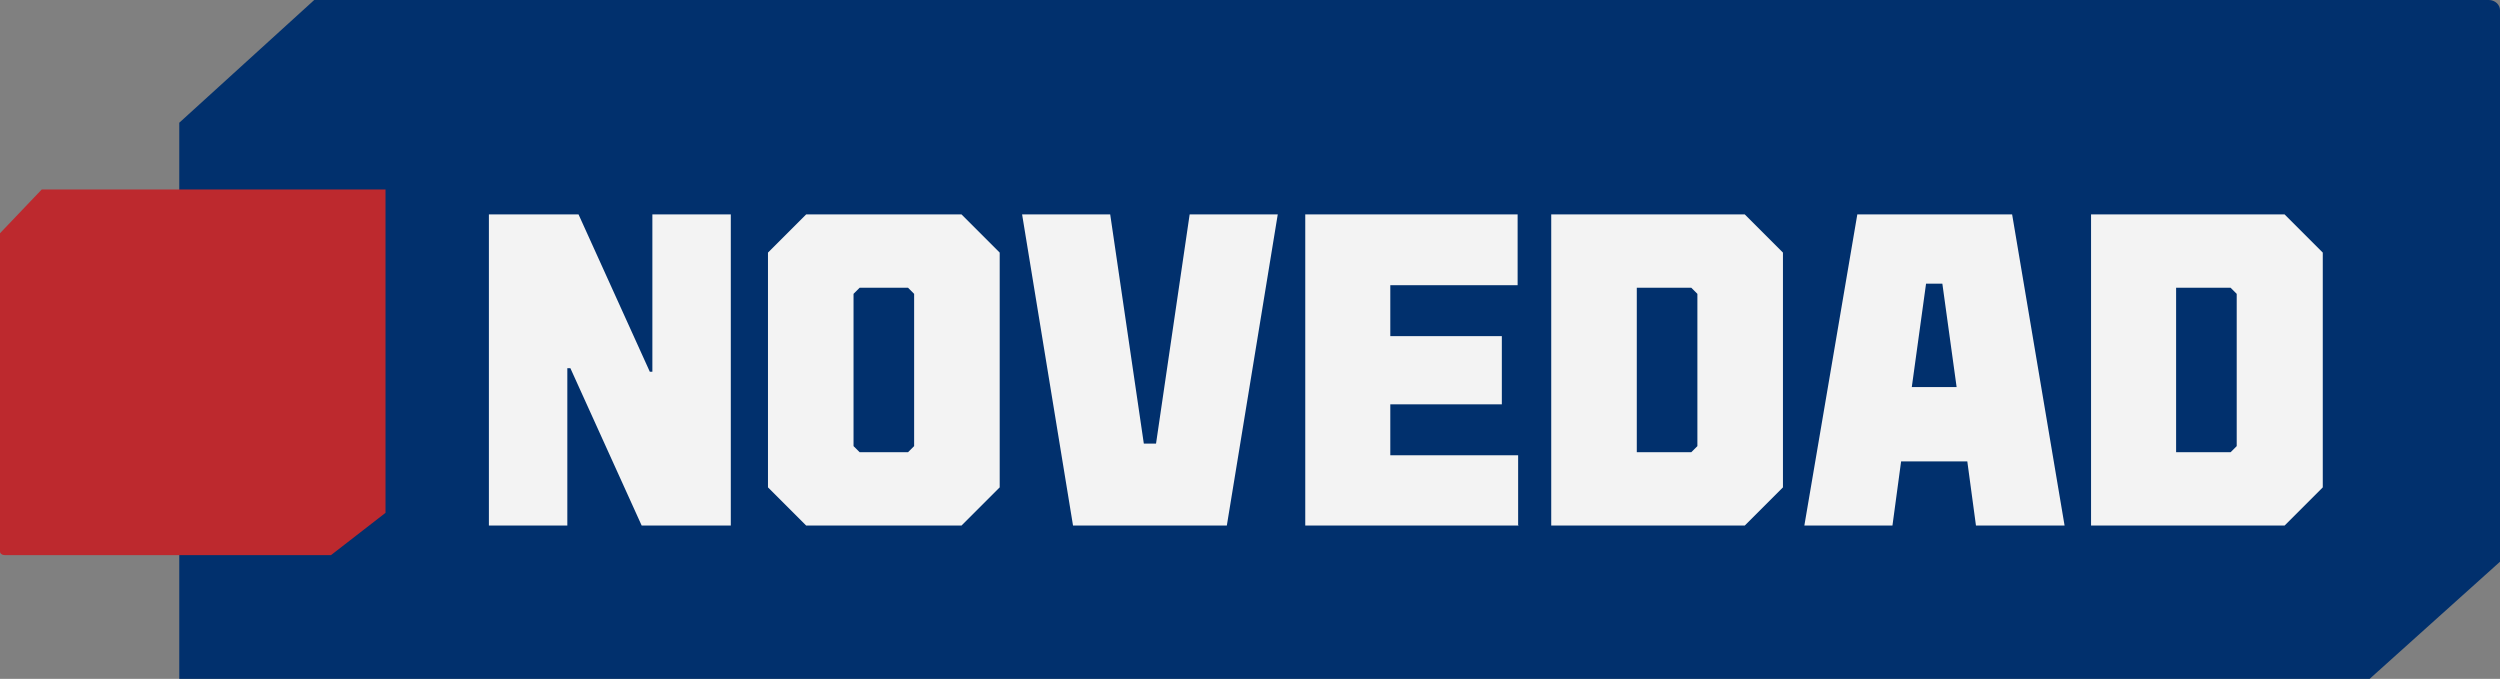 <?xml version="1.0" encoding="UTF-8"?>
<svg id="Capa_1" data-name="Capa 1" xmlns="http://www.w3.org/2000/svg" viewBox="0 0 490.9 133.3">
  <rect x="0" y="0" width="490.9" height="133.3" fill="#808080" stroke="none"/>
  <defs>
    <style>
      .cls-1 {
        isolation: isolate;
      }

      .cls-2 {
        fill: #01306d;
      }

      .cls-3 {
        fill: #bd292e;
      }

      .cls-4 {
        fill: #f3f3f3;
      }
    </style>
  </defs>
  <g>
    <path class="cls-2" d="M490.9,110.3V2c0-1.1-1-2-2.2-2H61.7l-26.5,24.1v109.2h430.1"/>
    <g class="cls-1">
      <g class="cls-1">
        <path class="cls-4" d="M111.4,103.2h-15.4v-61.1h17.6l14,30.9h.5v-30.9h15.4v61.1h-17.5l-14-30.9h-.6s0,30.9,0,30.9Z"/>
        <path class="cls-4" d="M188.8,103.2h-30.5l-7.5-7.5v-46.1l7.5-7.5h30.5l7.5,7.5v46.1l-7.5,7.5ZM167.6,87.6l1.2,1.2h9.5l1.2-1.2v-29.9l-1.2-1.2h-9.5l-1.2,1.2v29.9Z"/>
        <path class="cls-4" d="M241,103.2h-30.3l-10-61.1h17.3l6.6,45h2.4l6.6-45h17.3l-10,61.1h.1Z"/>
        <path class="cls-4" d="M298.2,103.2h-41.9v-61.1h41.7v13.9h-25v10h21.9v13.4h-21.9v10h25.1v13.9l.1-.1Z"/>
        <path class="cls-4" d="M342.6,103.2h-38v-61.1h38l7.5,7.5v46.1l-7.5,7.5ZM321.4,56.5v32.3h10.7l1.2-1.2v-29.9l-1.2-1.2h-10.7Z"/>
        <path class="cls-4" d="M405.3,103.2h-17.3l-1.7-12.6h-13l-1.7,12.6h-17.3l10.4-61.1h30.4l10.3,61.1h-.1ZM378.2,55.7l-2.8,20.3h8.8l-2.8-20.3s-3.2,0-3.2,0Z"/>
        <path class="cls-4" d="M448.6,103.2h-38v-61.1h38l7.5,7.5v46.1l-7.5,7.5ZM427.3,56.5v32.3h10.7l1.2-1.2v-29.9l-1.2-1.2h-10.7Z"/>
      </g>
    </g>
  </g>
  <path class="cls-3" d="M65,109H.9c-.5,0-.9-.3-.9-.7v-62.5l8.2-8.6h67.5v63.5"/>
</svg>